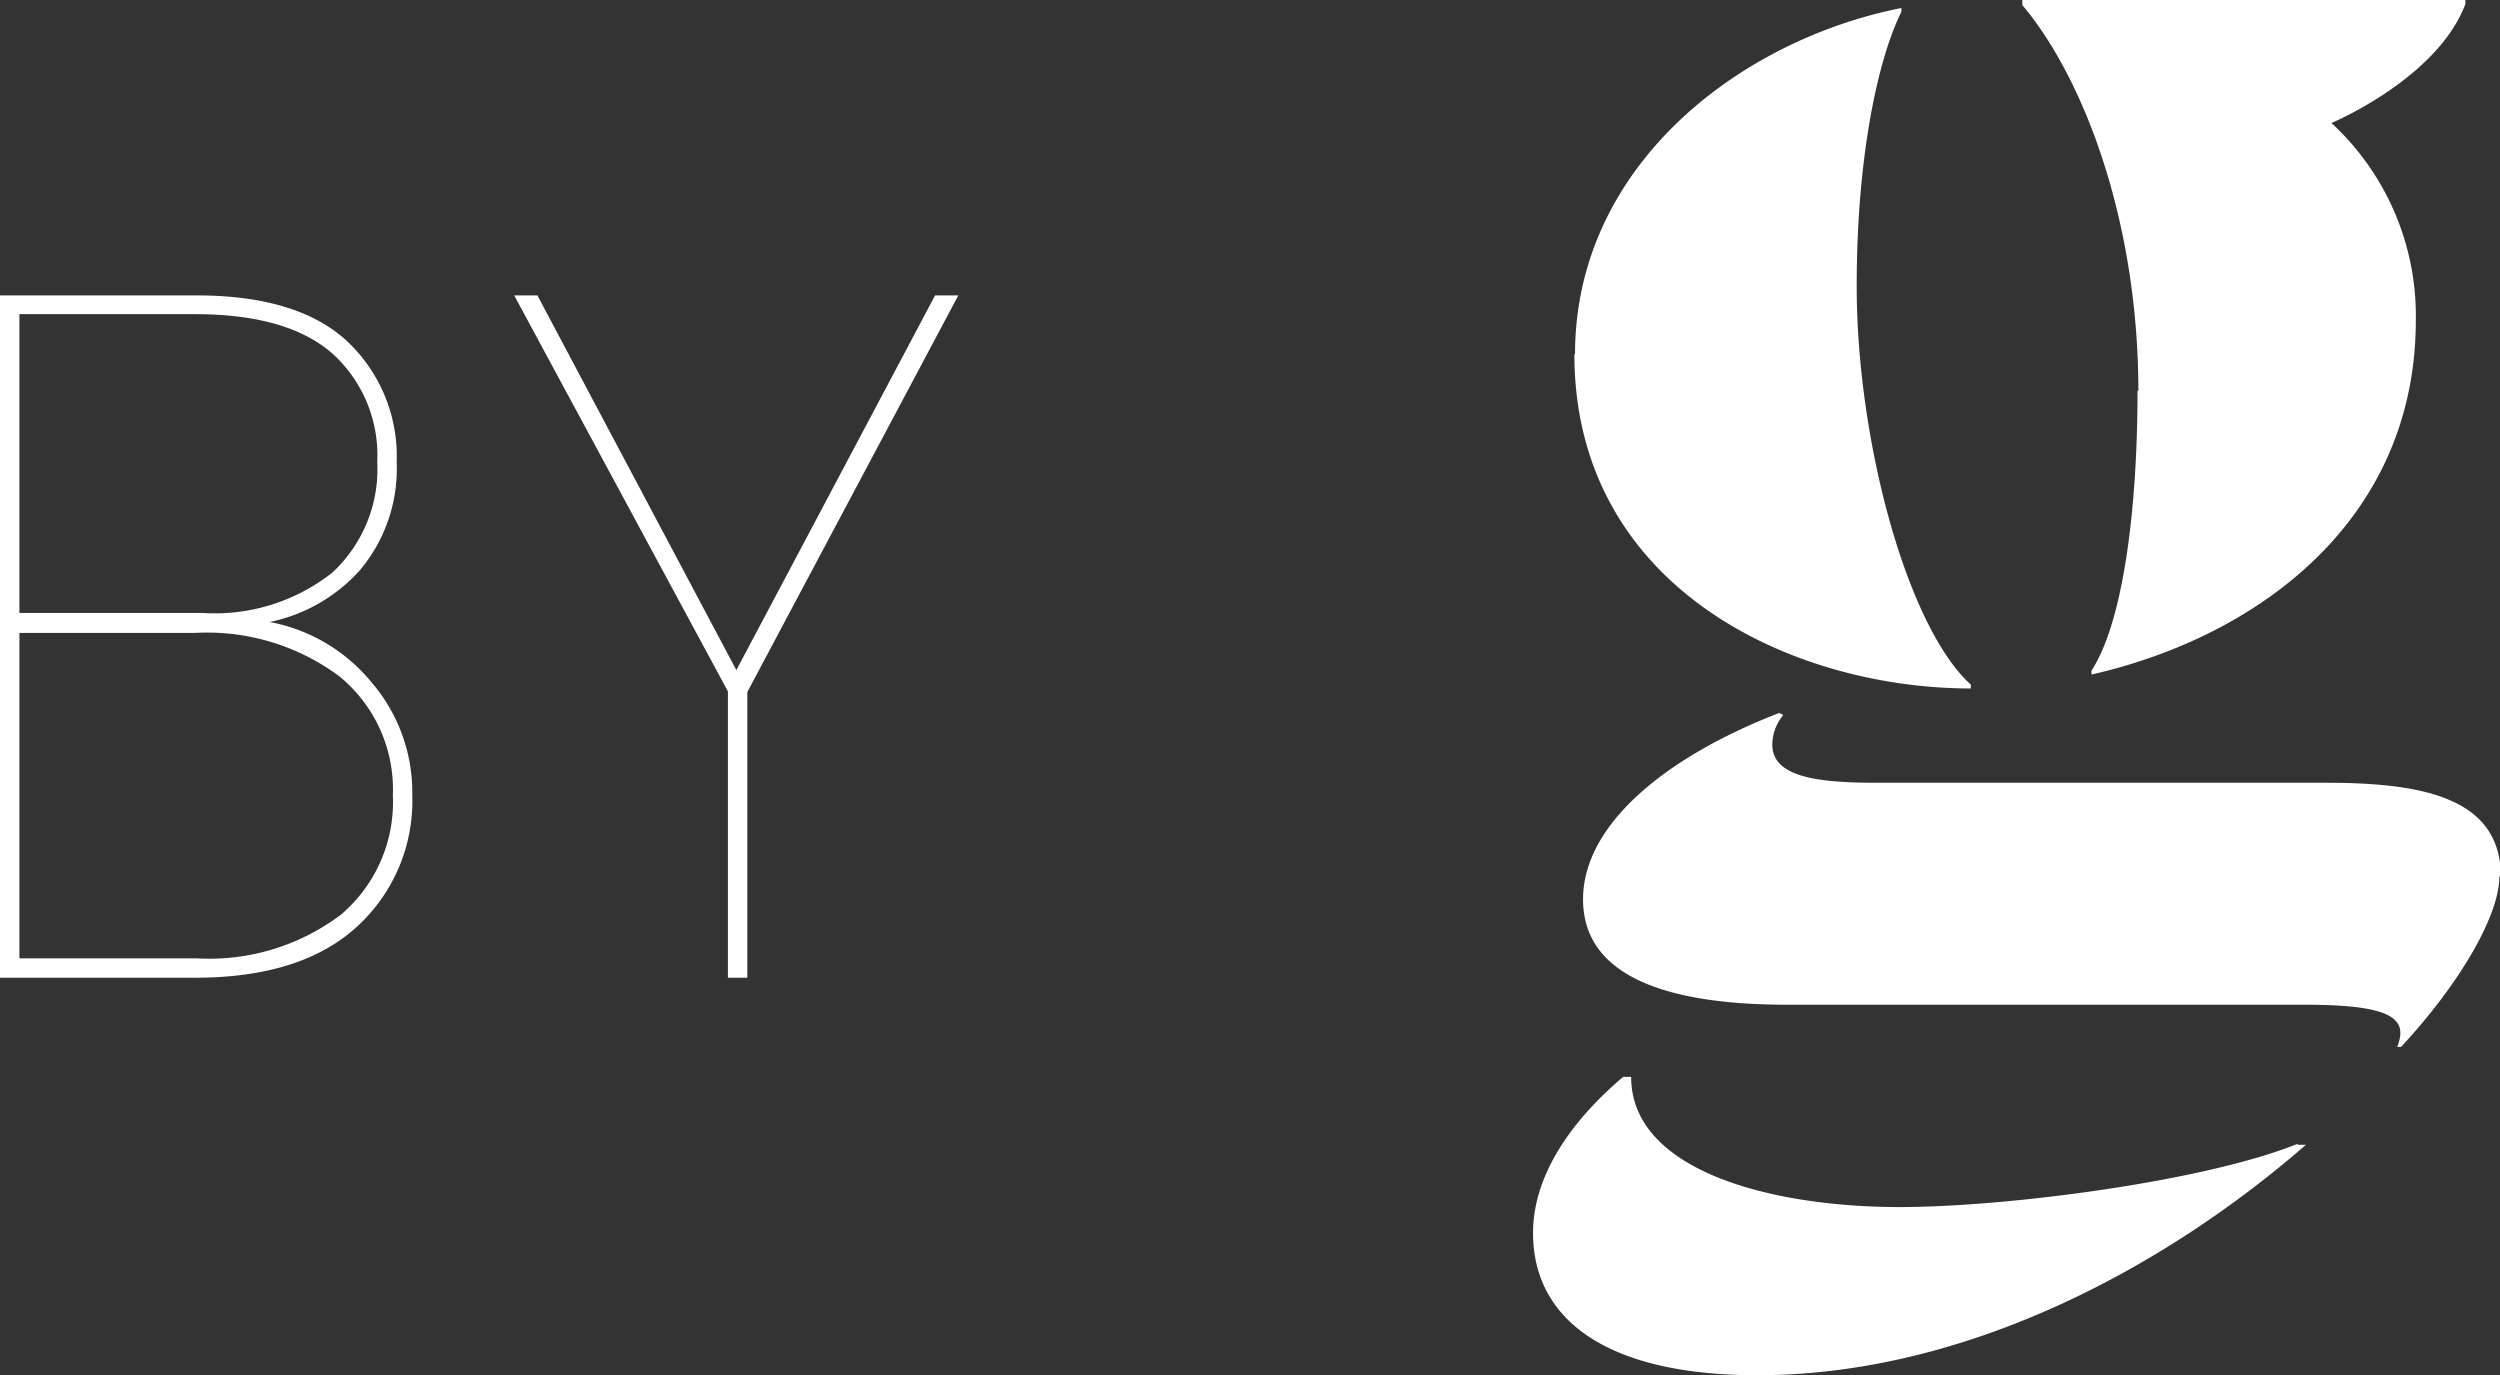 <svg id="RVB" xmlns="http://www.w3.org/2000/svg" viewBox="0 0 118.49 65.18"><rect x="0" y="0" width="118.49" height="65.18" fill="#333333" stroke="none"/><defs><style>.cls-1{fill:#fff;}</style></defs><path class="cls-1" d="M108.9,54.26h.39c-6.55,5.7-16,10.92-26,10.92-7.31,0-10.63-2.75-10.63-6.74,0-2.65,1.7-5.22,4.27-7.4h.38c0,4.46,6.65,6.17,12.72,6.17,5.12,0,14.51-1.23,18.87-3M74.65,16.79C74.65,7.87,82.43,1.9,90.12.38V.56C89.07,2.65,88,7.21,88,13.57c0,7.3,2.38,16.13,5.41,18.88v.18c-8.54,0-18.79-4.83-18.79-15.84m43.84,24.76c0,1.8-1.81,5-4.66,8.07h-.18c.47-1.24,0-2-4.36-2H84.71c-4.93,0-9.68-1-9.68-5,0-3.52,3.89-6.74,9.3-8.83l.19.1A2.22,2.22,0,0,0,84,35.29c0,1.52,2.08,1.81,4.92,1.81h21.35c4.65,0,8.26.75,8.26,4.45m-17.18-23c0-8-2.55-14.8-5.5-18.31V0h21V.19c-1.33,3.54-6.35,5.64-6.35,5.64a12.43,12.43,0,0,1,4,9.35c0,9.49-7.49,15-15.37,16.79v-.19c1.43-2.18,2.18-7.31,2.18-13.28"/><path class="cls-1" d="M17.61,32.34a8,8,0,0,1,1.93,5.35,8.07,8.07,0,0,1-2.62,6.23q-2.63,2.41-7.63,2.42H0V14H9.29q4.83,0,7.17,2.18a7.48,7.48,0,0,1,2.34,5.73A7.46,7.46,0,0,1,17.08,27a7.86,7.86,0,0,1-4.3,2.48A8.19,8.19,0,0,1,17.61,32.34ZM.92,29.05H9.56a9,9,0,0,0,6.19-1.91,6.69,6.69,0,0,0,2.13-5.26,6.5,6.5,0,0,0-2.11-5.11q-2.12-1.87-6.48-1.88H.92Zm15.24,14.3a7,7,0,0,0,2.46-5.66,6.92,6.92,0,0,0-2.53-5.63A10.5,10.5,0,0,0,9.2,30H.92V45.42H9.29A10.36,10.36,0,0,0,16.16,43.35Z"/><path class="cls-1" d="M45.42,14l-10,18.8V46.34h-.92V32.77L24.37,14h1.1L34.9,31.76,44.32,14Z"/></svg>